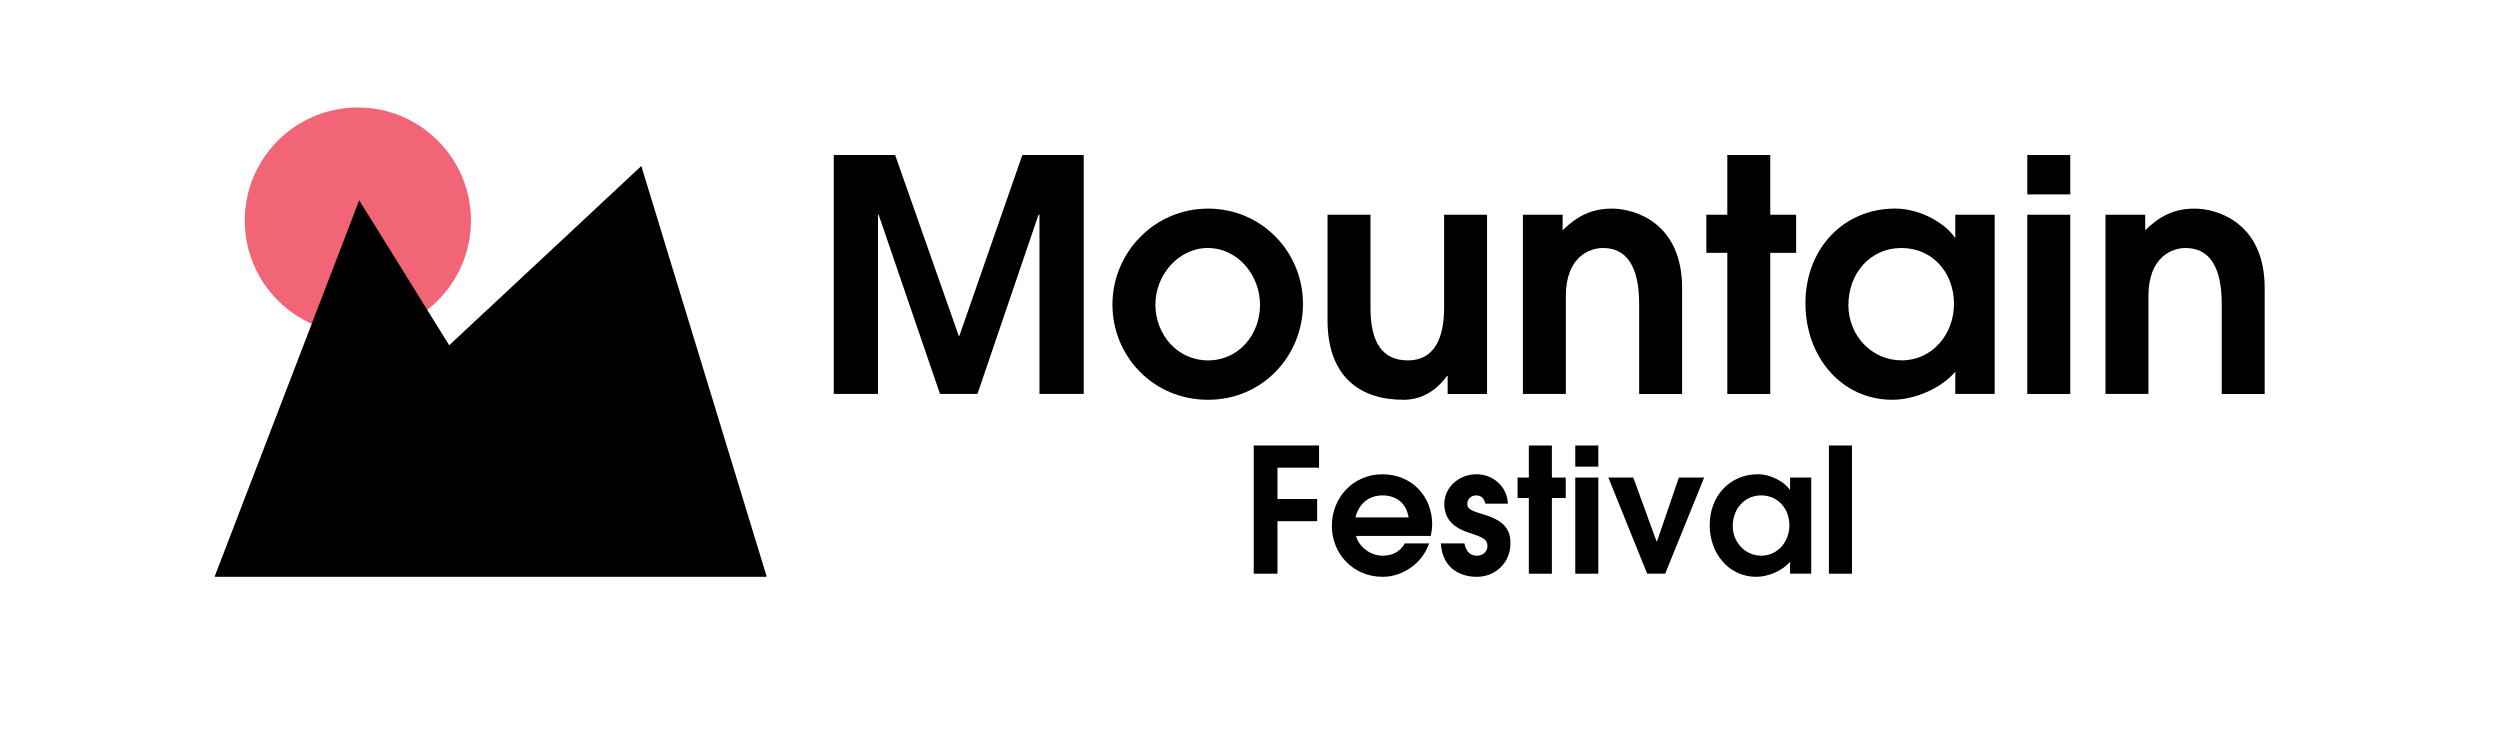<?xml version="1.0" standalone="no"?>
<!DOCTYPE svg PUBLIC "-//W3C//DTD SVG 1.1//EN" "http://www.w3.org/Graphics/SVG/1.1/DTD/svg11.dtd">
<svg xmlns="http://www.w3.org/2000/svg" id="Artwork" version="1.1" viewBox="0 0 1486.36 435.05" width="1486.36" height="435.05">
  <defs>
    <style>
      .cls-1 {
        fill: #f16577;
      }

      .cls-1, .cls-2 {
        stroke-width: 0px;
      }

      .cls-2 {
        fill: #000;
      }
    </style>
  </defs>
  <g>
    <path class="cls-2" d="M618.01,234.23v-106.56h-.58l-36.29,106.56h-22.27l-36.48-106.56h-.38v106.56h-26.3V92.15h36.48l37.82,107.52h.38l37.44-107.52h36.48v142.08h-26.3Z"/>
    <path class="cls-2" d="M661.4,181.05c0-30.72,24.77-57.02,56.83-57.02s56.45,25.92,56.45,56.64-23.81,57.02-56.45,57.02-56.83-25.92-56.83-56.64ZM749.14,181.24c0-17.47-13.06-33.79-31.1-33.79-17.09,0-31.1,15.74-31.1,33.6s13.06,33.22,31.3,33.22,30.91-15.36,30.91-33.02Z"/>
    <path class="cls-2" d="M860.69,234.23v-10.75h-.38c-7.1,9.79-16.13,14.21-25.92,14.21-25.54,0-45.12-13.44-45.12-47.42v-62.59h25.54v55.1c0,20.74,6.91,31.49,22.27,31.49s21.5-12.67,21.5-31.3v-55.3h25.54v106.56h-23.42Z"/>
    <path class="cls-2" d="M974.55,234.23v-53.57c0-21.7-7.1-33.22-21.5-33.22-7.87,0-22.08,5.18-22.08,28.61v58.18h-25.54v-106.56h23.62v9.22c8.45-8.26,17.09-12.86,29.38-12.86,13.82,0,41.66,8.64,41.66,47.23v62.98h-25.54Z"/>
    <path class="cls-2" d="M1026.96,234.23v-83.9h-12.48v-22.66h12.48v-35.52h25.54v35.52h15.36v22.66h-15.36v83.9h-25.54Z"/>
    <path class="cls-2" d="M1162.51,234.23v-13.25c-8.45,9.98-24.19,16.7-37.44,16.7-29.95,0-51.65-25.15-51.65-57.41s22.46-56.26,53.38-56.26c14.98,0,29.76,8.83,35.33,17.09h.38v-13.44h23.42v106.56h-23.42ZM1161.74,180.66c0-18.62-12.86-33.22-31.3-33.22s-31.49,14.98-31.49,33.98c0,17.86,13.63,32.83,31.68,32.83s31.1-15.36,31.1-33.6Z"/>
    <path class="cls-2" d="M1205.32,115.58v-23.42h25.54v23.42h-25.54ZM1205.32,234.23v-106.56h25.54v106.56h-25.54Z"/>
    <path class="cls-2" d="M1320.91,234.23v-53.57c0-21.7-7.1-33.22-21.5-33.22-7.87,0-22.08,5.18-22.08,28.61v58.18h-25.54v-106.56h23.62v9.22c8.45-8.26,17.09-12.86,29.38-12.86,13.82,0,41.66,8.64,41.66,47.23v62.98h-25.54Z"/>
  </g>
  <g>
    <path class="cls-2" d="M745.4,341.09v-76.22h38.83v13.18h-24.72v18.64h23.59v13.18h-23.59v31.21h-14.11Z"/>
    <path class="cls-2" d="M806.27,318.64c1.03,5.05,7.31,11.74,15.76,11.74,5.66,0,10.4-2.27,13.18-7.31h14.42c-3.71,11.54-15.45,19.88-27.6,19.88-17.2,0-30.18-13.39-30.18-30.28s12.67-30.69,30.08-30.69,29.56,13.08,29.56,29.77c0,2.16-.31,4.43-.82,6.9h-44.39ZM837.48,307.62c-1.34-8.24-7-13.08-15.55-13.08-7.52,0-13.9,4.33-16.07,13.08h31.62Z"/>
    <path class="cls-2" d="M883.11,299.48c-.72-2.99-2.27-4.94-5.46-4.94-2.88,0-5.25,2.06-5.25,4.94,0,2.68,1.13,3.91,9.37,6.28,13.39,3.91,16.27,9.89,16.27,17.2,0,11.43-8.75,19.98-19.98,19.98s-20.6-6.18-21.42-19.88h14.01c1.13,5.25,3.6,7.31,7.52,7.31,3.6,0,6.18-2.47,6.18-5.77,0-4.02-2.99-5.25-10.81-7.83-11.43-3.6-14.83-9.99-14.83-17.1,0-10.09,8.86-17.72,19.16-17.72,9.58,0,18.13,7,18.64,17.51h-13.39Z"/>
    <path class="cls-2" d="M908.96,341.09v-45.01h-6.69v-12.15h6.69v-19.05h13.7v19.05h8.24v12.15h-8.24v45.01h-13.7Z"/>
    <path class="cls-2" d="M936.57,277.44v-12.57h13.7v12.57h-13.7ZM936.57,341.09v-57.16h13.7v57.16h-13.7Z"/>
    <path class="cls-2" d="M979.31,341.09l-23.07-57.16h14.83l13.8,37.9h.31l12.98-37.9h15.04l-23.17,57.16h-10.71Z"/>
    <path class="cls-2" d="M1064.28,341.09v-7.11c-4.53,5.36-12.98,8.96-20.08,8.96-16.07,0-27.71-13.49-27.71-30.8s12.05-30.18,28.63-30.18c8.03,0,15.96,4.74,18.95,9.17h.21v-7.21h12.57v57.16h-12.57ZM1063.87,312.35c0-9.99-6.9-17.82-16.79-17.82s-16.89,8.03-16.89,18.23c0,9.58,7.31,17.61,16.99,17.61s16.69-8.24,16.69-18.02Z"/>
    <path class="cls-2" d="M1087.36,341.09v-76.22h13.7v76.22h-13.7Z"/>
  </g>
  <g>
    <circle class="cls-1" cx="212.76" cy="131.14" r="67.23"/>
    <path class="cls-2" d="M455.75,342.56c-.08.16-.09.2-.12.23s-.08.06-.12.07c-.19.03-.37.08-.56.08h-47.39c-75.88,0-151.76,0-227.64,0h-51.51c-.19,0-.36-.05-.81-.12,28.65-74.56,57.24-148.98,85.94-223.68,2.78,4.22,50.88,81.88,53.53,86.14,38.09-35.54,76.06-70.97,114.23-106.57,24.86,81.45,49.67,162.7,74.45,243.85Z"/>
  </g>
</svg>